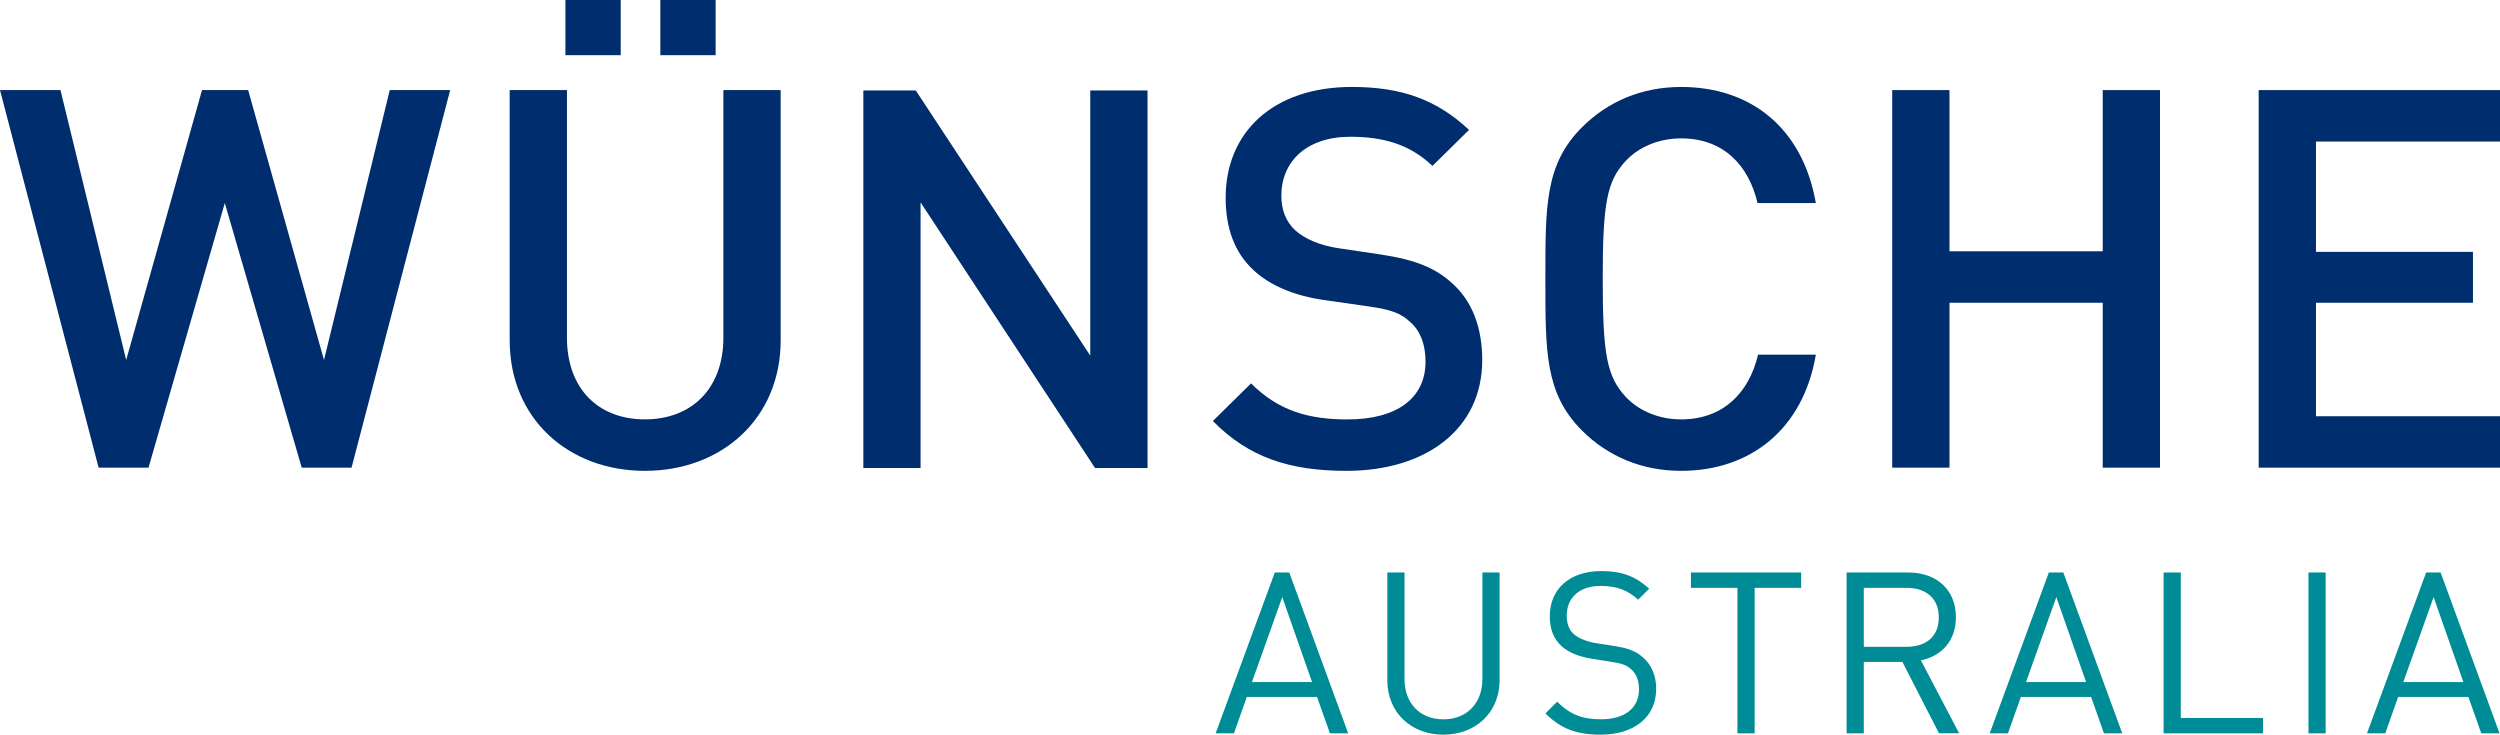 <?xml version="1.0" encoding="UTF-8"?>
<svg xmlns="http://www.w3.org/2000/svg" xmlns:xlink="http://www.w3.org/1999/xlink" version="1.1" x="0px" y="0px" viewBox="0 0 439.05 129.02" style="enable-background:new 0 0 439.05 129.02;" xml:space="preserve">
<style type="text/css">
	.st0{fill:#008C96;}
	.st1{fill-rule:evenodd;clip-rule:evenodd;fill:#002D6E;}
	.st2{fill:#002D6E;}
</style>
<g id="Wortmarke2">
	<g>
		<path class="st0" d="M233.56,128.79l-2.26-6.39h-12.34l-2.26,6.39h-3.21l10.39-28.25h2.54l10.35,28.25H233.56z M225.19,104.86    l-5.32,14.92h10.55L225.19,104.86z"></path>
		<path class="st0" d="M253.48,129.02c-5.71,0-9.84-3.93-9.84-9.56v-18.92h3.02v18.69c0,4.28,2.7,7.1,6.82,7.1s6.86-2.82,6.86-7.1    v-18.69h3.02v18.92C263.35,125.1,259.19,129.02,253.48,129.02z"></path>
		<path class="st0" d="M281.09,129.02c-4.25,0-7.02-1.07-9.68-3.73l2.06-2.06c2.34,2.34,4.52,3.09,7.7,3.09    c4.13,0,6.67-1.94,6.67-5.24c0-1.47-0.44-2.74-1.35-3.53c-0.91-0.79-1.63-1.03-3.69-1.35l-3.29-0.52    c-2.22-0.36-3.97-1.07-5.2-2.14c-1.43-1.27-2.14-3.02-2.14-5.28c0-4.8,3.45-7.97,9.05-7.97c3.61,0,5.99,0.91,8.41,3.09l-1.94,1.94    c-1.75-1.59-3.61-2.42-6.59-2.42c-3.77,0-5.95,2.1-5.95,5.24c0,1.39,0.4,2.5,1.27,3.25c0.87,0.75,2.34,1.31,3.81,1.55l3.09,0.48    c2.66,0.4,3.97,0.95,5.16,1.98c1.55,1.31,2.38,3.25,2.38,5.59C290.85,125.97,286.96,129.02,281.09,129.02z"></path>
		<path class="st0" d="M308.15,103.24v25.55h-3.02v-25.55h-8.17v-2.7h19.36v2.7H308.15z"></path>
		<path class="st0" d="M340.53,128.79l-6.43-12.54h-6.78v12.54h-3.02v-28.25h10.83c4.92,0,8.37,2.98,8.37,7.85    c0,4.13-2.5,6.82-6.15,7.58l6.71,12.81H340.53z M334.86,103.24h-7.54v10.35h7.54c3.29,0,5.63-1.71,5.63-5.16    C340.49,104.98,338.15,103.24,334.86,103.24z"></path>
		<path class="st0" d="M369.5,128.79l-2.26-6.39H354.9l-2.26,6.39h-3.21l10.39-28.25h2.54l10.35,28.25H369.5z M361.13,104.86    l-5.32,14.92h10.55L361.13,104.86z"></path>
		<path class="st0" d="M379.97,128.79v-28.25h3.02v25.55h14.44v2.7H379.97z"></path>
		<path class="st0" d="M405.41,128.79v-28.25h3.02v28.25H405.41z"></path>
		<path class="st0" d="M435.76,128.79l-2.26-6.39h-12.34l-2.26,6.39h-3.21l10.39-28.25h2.54l10.35,28.25H435.76z M427.39,104.86    l-5.32,14.92h10.55L427.39,104.86z"></path>
	</g>
</g>
<g id="Bildmarke">
</g>
<g id="Wortmarke1">
	<g>
		<polygon class="st1" points="439.05,73.1 406.73,73.1 406.73,53.17 434.3,53.17 434.3,44.23 406.73,44.23 406.73,24.86     439.05,24.86 439.05,15.82 396.67,15.82 396.67,82.13 439.05,82.13   "></polygon>
		<polygon class="st1" points="379.34,15.82 369.28,15.82 369.28,44.13 342.37,44.13 342.37,15.82 332.31,15.82 332.31,82.13     342.37,82.13 342.37,53.17 369.28,53.17 369.28,82.13 379.34,82.13   "></polygon>
		<path class="st1" d="M318.9,62.29c-2.24,13.22-11.64,20.4-23.65,20.4c-6.89,0-12.85-2.52-17.42-7.08    c-6.52-6.52-6.43-13.88-6.43-26.63c0-12.76-0.09-20.12,6.43-26.63c4.56-4.56,10.52-7.08,17.42-7.08c12.2,0,21.33,7.17,23.65,20.39    h-10.24c-1.58-6.71-6.05-11.36-13.41-11.36c-3.91,0-7.45,1.49-9.78,4c-3.26,3.54-4,7.36-4,20.67c0,13.32,0.74,17.13,4,20.68    c2.33,2.51,5.87,4,9.78,4c7.36,0,11.92-4.66,13.5-11.36H318.9z"></path>
		<path class="st1" d="M260.31,63.23c0,12.2-9.96,19.46-23.84,19.46c-9.96,0-17.14-2.33-23.47-8.75l6.71-6.61    c4.84,4.84,10.15,6.33,16.95,6.33c8.66,0,13.69-3.73,13.69-10.15c0-2.89-0.84-5.31-2.61-6.89c-1.67-1.58-3.35-2.23-7.26-2.79    l-7.82-1.12c-5.4-0.75-9.69-2.61-12.57-5.31c-3.26-3.07-4.84-7.26-4.84-12.67c0-11.55,8.38-19.46,22.16-19.46    c8.75,0,14.9,2.23,20.58,7.54l-6.42,6.33c-4.1-3.91-8.85-5.12-14.43-5.12c-7.82,0-12.11,4.47-12.11,10.34    c0,2.42,0.75,4.56,2.51,6.15c1.68,1.49,4.38,2.61,7.45,3.07l7.54,1.12c6.15,0.93,9.59,2.42,12.38,4.94    C258.54,52.79,260.31,57.54,260.31,63.23"></path>
		<polygon class="st1" points="201.53,82.19 192.31,82.19 161.67,35.54 161.67,82.19 151.62,82.19 151.62,15.89 160.83,15.89     191.47,62.45 191.47,15.89 201.53,15.89   "></polygon>
		<path class="st1" d="M137.1,59.78c0,13.69-10.34,22.91-23.84,22.91c-13.5,0-23.75-9.22-23.75-22.91V15.82h10.06v43.49    c0,8.85,5.4,14.34,13.69,14.34c8.29,0,13.78-5.49,13.78-14.34V15.82h10.06V59.78z"></path>
		<polygon class="st1" points="68.45,15.82 56.9,63.23 43.58,15.82 35.48,15.82 22.16,63.23 10.62,15.82 0,15.82 17.32,82.13     26.08,82.13 39.48,35.66 52.99,82.13 61.74,82.13 79.06,15.82   "></polygon>
		<rect x="115.97" class="st2" width="9.71" height="9.69"></rect>
		<rect x="99.3" class="st2" width="9.71" height="9.69"></rect>
	</g>
</g>
</svg>
